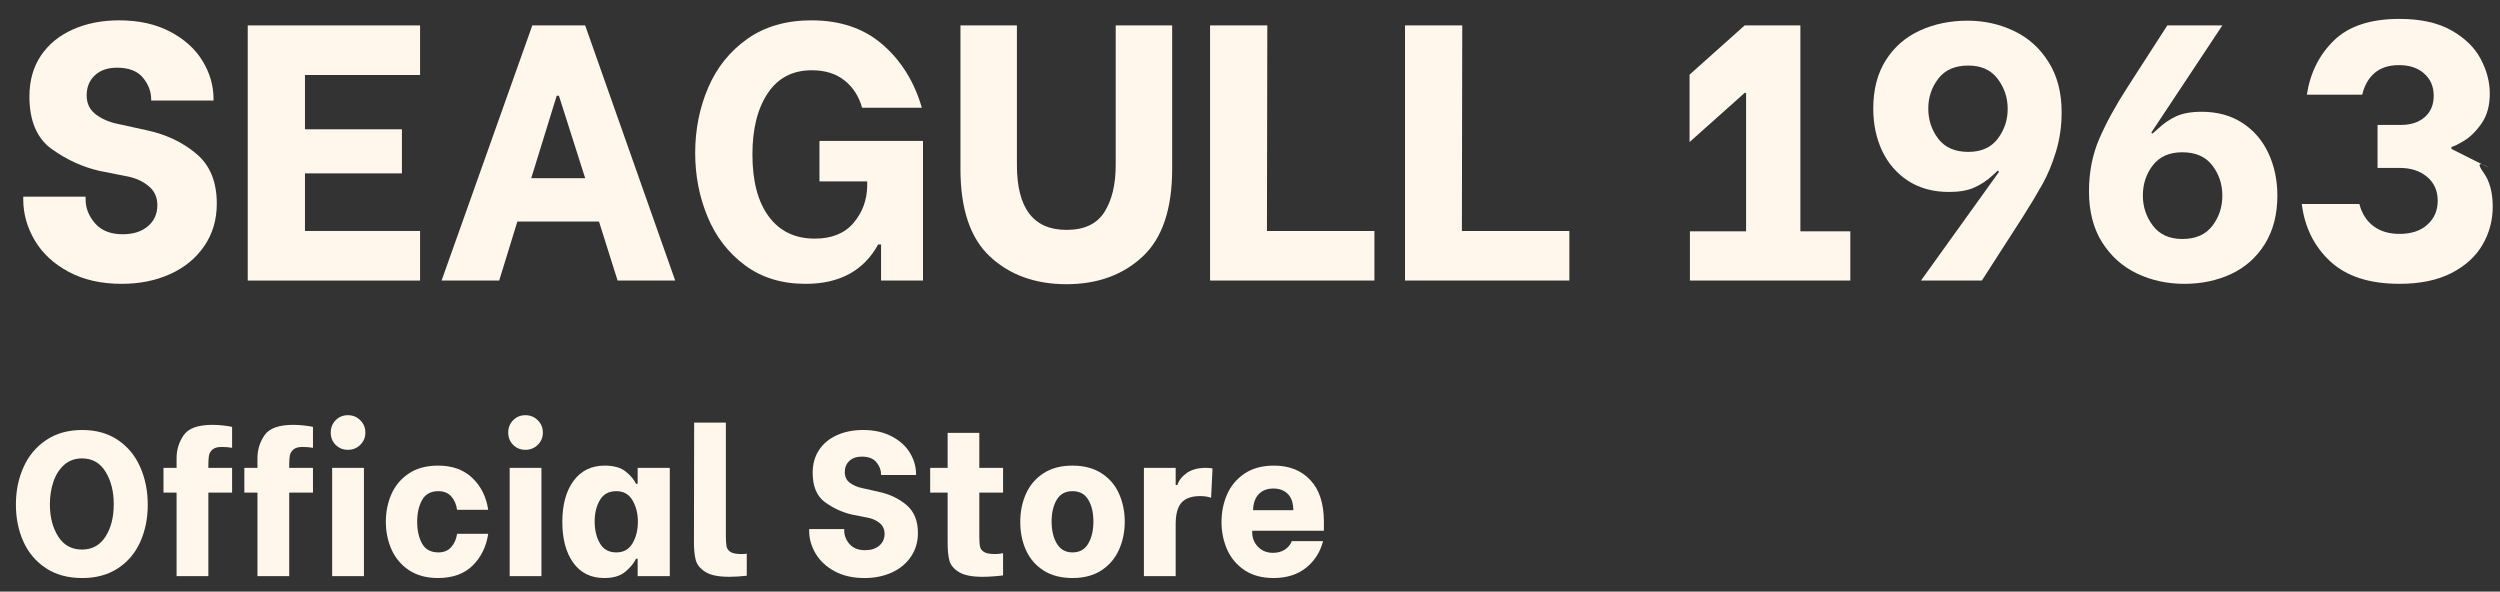 <svg xmlns="http://www.w3.org/2000/svg" fill="none" viewBox="0 0 131 31" height="31" width="131">
<rect x="0" y="0" width="131" height="31" fill="#333333" stroke="none"/>
<g clip-path="url(#clip0_186_1828)">
<path fill="#FFF7EC" d="M6.374 14.873C5.304 14.873 4.378 14.663 3.596 14.243C2.813 13.823 2.221 13.274 1.819 12.594C1.419 11.911 1.219 11.201 1.219 10.46V10.307H4.485V10.442C4.485 10.899 4.649 11.319 4.979 11.701C5.311 12.084 5.797 12.275 6.434 12.275C6.981 12.275 7.42 12.135 7.75 11.855C8.08 11.576 8.245 11.206 8.245 10.749C8.245 10.342 8.098 10.014 7.806 9.767C7.514 9.518 7.157 9.347 6.738 9.257L5.208 8.953C4.318 8.749 3.485 8.367 2.708 7.806C1.93 7.247 1.542 6.331 1.542 5.058C1.542 4.229 1.741 3.516 2.141 2.918C2.544 2.321 3.101 1.863 3.813 1.546C4.528 1.226 5.337 1.066 6.243 1.066C7.272 1.066 8.162 1.263 8.912 1.658C9.664 2.054 10.232 2.565 10.614 3.195C10.996 3.825 11.188 4.484 11.188 5.171V5.268H7.922V5.208C7.922 4.801 7.778 4.423 7.491 4.072C7.206 3.723 6.751 3.547 6.127 3.547C5.641 3.547 5.255 3.681 4.968 3.949C4.683 4.217 4.541 4.566 4.541 4.998C4.541 5.418 4.699 5.75 5.017 5.992C5.336 6.234 5.719 6.4 6.164 6.49L7.712 6.831C8.717 7.049 9.576 7.458 10.288 8.057C11.002 8.655 11.36 9.526 11.36 10.67C11.36 11.51 11.143 12.249 10.708 12.886C10.275 13.523 9.68 14.014 8.923 14.359C8.166 14.701 7.316 14.873 6.374 14.873Z"></path>
<path fill="#FFF7EC" d="M15.98 3.93V6.775H21.06V9.085H15.98V12.103H22.012V14.701H12.981V1.332H22.012V3.93H15.98Z"></path>
<path fill="#FFF7EC" d="M31.387 11.608H27.11L26.157 14.701H23.139L27.893 1.332H30.663L35.38 14.701H32.362L31.387 11.608ZM30.663 9.336L29.288 5.017H29.171L27.837 9.336H30.663Z"></path>
<path fill="#FFF7EC" d="M42.213 14.873C40.965 14.873 39.905 14.549 39.034 13.898C38.161 13.249 37.509 12.402 37.077 11.36C36.644 10.316 36.428 9.201 36.428 8.016C36.428 6.794 36.654 5.654 37.107 4.597C37.559 3.54 38.243 2.688 39.157 2.04C40.074 1.391 41.195 1.066 42.52 1.066C44.035 1.066 45.278 1.489 46.25 2.337C47.225 3.182 47.909 4.285 48.305 5.647H45.174C45.009 5.05 44.703 4.574 44.256 4.218C43.811 3.861 43.238 3.682 42.539 3.682C41.534 3.682 40.764 4.084 40.23 4.886C39.694 5.688 39.427 6.756 39.427 8.091C39.427 9.493 39.713 10.579 40.286 11.349C40.858 12.119 41.66 12.504 42.693 12.504C43.582 12.504 44.26 12.23 44.724 11.682C45.189 11.135 45.427 10.493 45.441 9.756V9.504H42.94V7.386H48.365V14.7H46.168V12.811H46.014C45.261 14.186 43.994 14.873 42.213 14.873Z"></path>
<path fill="#FFF7EC" d="M55.884 14.892C54.254 14.892 52.92 14.412 51.884 13.452C50.846 12.491 50.328 10.958 50.328 8.856V1.332H53.286V8.646C53.286 10.913 54.152 12.046 55.884 12.046C56.814 12.046 57.475 11.735 57.871 11.113C58.266 10.489 58.463 9.666 58.463 8.646V1.332H61.421V8.856C61.421 10.958 60.902 12.491 59.865 13.452C58.828 14.412 57.501 14.892 55.884 14.892Z"></path>
<path fill="#FFF7EC" d="M72.019 12.103V14.701H63.407V1.332H66.407L66.388 12.103H72.019Z"></path>
<path fill="#FFF7EC" d="M82.234 12.103V14.701H73.623V1.332H76.622L76.603 12.103H82.234Z"></path>
<path fill="#FFF7EC" d="M96.957 12.121V14.701H88.552V12.121H91.495V4.867H91.42L88.533 7.443V3.911L91.42 1.332H94.34V12.121H96.957Z"></path>
<path fill="#FFF7EC" d="M104.746 9.009L104.69 8.934L104.401 9.2C104.109 9.468 103.79 9.678 103.445 9.83C103.102 9.983 102.663 10.059 102.129 10.059C101.302 10.059 100.588 9.866 99.989 9.478C99.391 9.088 98.936 8.563 98.624 7.903C98.314 7.242 98.159 6.503 98.159 5.688C98.159 4.693 98.378 3.85 98.815 3.157C99.255 2.463 99.85 1.944 100.6 1.601C101.351 1.256 102.186 1.084 103.104 1.084C103.968 1.084 104.776 1.263 105.526 1.62C106.277 1.975 106.883 2.516 107.34 3.243C107.799 3.969 108.03 4.847 108.03 5.879C108.03 6.604 107.931 7.291 107.734 7.941C107.536 8.591 107.3 9.161 107.025 9.65C106.753 10.14 106.407 10.717 105.987 11.378L103.85 14.7H100.66L104.746 9.009ZM103.141 7.959C103.816 7.959 104.328 7.731 104.679 7.273C105.028 6.814 105.203 6.291 105.203 5.706C105.203 5.12 105.028 4.595 104.679 4.132C104.328 3.667 103.816 3.435 103.141 3.435C102.441 3.435 101.917 3.663 101.567 4.121C101.216 4.578 101.042 5.101 101.042 5.688C101.042 6.286 101.216 6.814 101.567 7.273C101.917 7.731 102.441 7.959 103.141 7.959Z"></path>
<path fill="#FFF7EC" d="M114.464 14.873C113.561 14.873 112.73 14.692 111.971 14.329C111.214 13.965 110.606 13.42 110.149 12.695C109.692 11.97 109.463 11.079 109.463 10.022C109.463 9.017 109.644 8.098 110.006 7.263C110.368 6.429 110.862 5.527 111.487 4.56L113.568 1.332H116.451L112.728 6.948L112.784 7.004L113.069 6.757C113.362 6.477 113.68 6.257 114.025 6.097C114.37 5.938 114.816 5.857 115.364 5.857C116.19 5.857 116.903 6.052 117.501 6.442C118.1 6.83 118.555 7.358 118.865 8.028C119.177 8.695 119.334 9.436 119.334 10.251C119.334 11.243 119.113 12.09 118.674 12.792C118.236 13.492 117.648 14.014 116.908 14.359C116.171 14.701 115.356 14.873 114.464 14.873ZM114.351 12.523C115.051 12.523 115.575 12.294 115.926 11.836C116.276 11.379 116.451 10.851 116.451 10.251C116.451 9.654 116.276 9.126 115.926 8.669C115.575 8.209 115.051 7.979 114.351 7.979C113.677 7.979 113.163 8.206 112.811 8.657C112.46 9.11 112.286 9.641 112.286 10.251C112.286 10.835 112.46 11.36 112.811 11.825C113.163 12.29 113.677 12.523 114.351 12.523Z"></path>
<path fill="#FFF7EC" d="M125.73 14.872C124.163 14.872 122.956 14.482 122.109 13.699C121.263 12.915 120.765 11.911 120.613 10.689H123.631C123.758 11.186 124.003 11.572 124.365 11.847C124.727 12.12 125.183 12.256 125.73 12.256C126.354 12.256 126.844 12.094 127.2 11.768C127.557 11.444 127.736 11.026 127.736 10.516C127.736 9.997 127.55 9.581 127.181 9.268C126.811 8.956 126.334 8.799 125.749 8.799H124.583V6.546H125.805C126.327 6.546 126.744 6.41 127.057 6.137C127.369 5.863 127.526 5.489 127.526 5.017C127.526 4.535 127.359 4.147 127.027 3.854C126.697 3.56 126.259 3.412 125.711 3.412C125.176 3.412 124.749 3.55 124.429 3.824C124.111 4.097 123.895 4.476 123.781 4.96H120.879C121.056 3.816 121.529 2.868 122.3 2.119C123.072 1.367 124.215 0.99 125.73 0.99C126.837 0.99 127.744 1.191 128.452 1.59C129.158 1.99 129.671 2.49 129.989 3.09C130.306 3.688 130.465 4.292 130.465 4.904C130.465 5.54 130.319 6.064 130.026 6.479C129.734 6.894 129.419 7.2 129.082 7.397C128.744 7.595 128.536 7.693 128.459 7.693V7.806C130.076 8.621 130.68 8.921 130.274 8.705C129.866 8.488 129.821 8.602 130.139 9.047C130.458 9.492 130.619 10.084 130.619 10.824C130.619 11.549 130.44 12.217 130.082 12.829C129.727 13.439 129.184 13.933 128.452 14.31C127.719 14.685 126.812 14.872 125.73 14.872Z"></path>
<path fill="#FFF7EC" d="M4.308 30.289C3.558 30.289 2.922 30.115 2.4 29.768C1.877 29.421 1.485 28.956 1.223 28.373C0.962 27.791 0.833 27.145 0.833 26.435C0.833 25.728 0.965 25.078 1.23 24.485C1.495 23.891 1.888 23.417 2.411 23.065C2.933 22.71 3.566 22.532 4.308 22.532C5.037 22.532 5.662 22.707 6.179 23.057C6.698 23.408 7.088 23.881 7.349 24.478C7.611 25.076 7.742 25.732 7.742 26.446C7.742 27.161 7.611 27.811 7.349 28.395C7.088 28.978 6.698 29.44 6.179 29.779C5.662 30.119 5.037 30.289 4.308 30.289ZM4.297 28.797C4.827 28.797 5.236 28.572 5.527 28.122C5.816 27.67 5.961 27.104 5.961 26.424C5.961 25.752 5.817 25.183 5.53 24.718C5.245 24.253 4.834 24.02 4.297 24.02C3.931 24.02 3.622 24.132 3.367 24.354C3.114 24.577 2.926 24.871 2.801 25.235C2.676 25.601 2.614 25.996 2.614 26.424C2.614 27.091 2.758 27.653 3.049 28.111C3.338 28.568 3.754 28.797 4.297 28.797Z"></path>
<path fill="#FFF7EC" d="M11.615 23.42C11.399 23.42 11.24 23.465 11.135 23.555C11.032 23.645 10.97 23.753 10.948 23.878C10.927 24.003 10.918 24.165 10.918 24.365V24.515H12.162V25.812H10.918V30.191H9.253V25.812H8.567V24.515H9.253V24.009C9.253 23.566 9.377 23.165 9.624 22.805C9.872 22.444 10.374 22.262 11.131 22.262C11.316 22.262 11.516 22.275 11.731 22.299C11.946 22.325 12.089 22.348 12.162 22.37V23.465C11.99 23.435 11.807 23.42 11.615 23.42Z"></path>
<path fill="#FFF7EC" d="M15.852 23.42C15.637 23.42 15.477 23.465 15.372 23.555C15.269 23.645 15.207 23.753 15.185 23.878C15.164 24.003 15.155 24.165 15.155 24.365V24.515H16.4V25.812H15.155V30.191H13.491V25.812H12.804V24.515H13.491V24.009C13.491 23.566 13.614 23.165 13.862 22.805C14.109 22.444 14.611 22.262 15.369 22.262C15.553 22.262 15.753 22.275 15.969 22.299C16.183 22.325 16.326 22.348 16.4 22.37V23.465C16.227 23.435 16.044 23.42 15.852 23.42Z"></path>
<path fill="#FFF7EC" d="M17.405 24.515H19.07V30.191H17.405V24.515ZM18.23 23.57C17.973 23.57 17.758 23.483 17.585 23.308C17.415 23.134 17.331 22.921 17.331 22.671C17.331 22.414 17.415 22.197 17.585 22.022C17.758 21.845 17.973 21.756 18.23 21.756C18.487 21.756 18.704 21.845 18.879 22.022C19.056 22.197 19.145 22.414 19.145 22.671C19.145 22.921 19.056 23.134 18.879 23.308C18.704 23.483 18.487 23.57 18.23 23.57Z"></path>
<path fill="#FFF7EC" d="M22.954 30.288C22.344 30.288 21.834 30.149 21.421 29.872C21.011 29.593 20.707 29.229 20.51 28.781C20.315 28.334 20.218 27.853 20.218 27.338C20.218 26.823 20.315 26.342 20.51 25.894C20.707 25.447 21.011 25.086 21.421 24.811C21.834 24.536 22.344 24.398 22.954 24.398C23.712 24.398 24.313 24.618 24.761 25.055C25.209 25.489 25.482 26.043 25.582 26.715H23.952C23.909 26.421 23.805 26.185 23.64 26.007C23.476 25.827 23.253 25.737 22.973 25.737C22.573 25.737 22.287 25.893 22.115 26.205C21.944 26.516 21.86 26.893 21.86 27.338C21.86 27.787 21.944 28.169 22.115 28.481C22.287 28.791 22.573 28.946 22.973 28.946C23.253 28.946 23.476 28.855 23.64 28.672C23.805 28.49 23.909 28.256 23.952 27.971H25.582C25.482 28.644 25.209 29.199 24.765 29.636C24.323 30.07 23.719 30.288 22.954 30.288Z"></path>
<path fill="#FFF7EC" d="M26.706 24.515H28.371V30.191H26.706V24.515ZM27.531 23.57C27.273 23.57 27.059 23.483 26.886 23.308C26.716 23.134 26.631 22.921 26.631 22.671C26.631 22.414 26.716 22.197 26.886 22.022C27.059 21.845 27.273 21.756 27.531 21.756C27.788 21.756 28.004 21.845 28.18 22.022C28.357 22.197 28.446 22.414 28.446 22.671C28.446 22.921 28.357 23.134 28.18 23.308C28.004 23.483 27.788 23.57 27.531 23.57Z"></path>
<path fill="#FFF7EC" d="M31.663 30.288C30.963 30.288 30.422 30.022 30.039 29.489C29.657 28.955 29.466 28.241 29.466 27.349C29.466 26.447 29.662 25.729 30.054 25.197C30.446 24.665 30.99 24.398 31.685 24.398C32.165 24.398 32.533 24.503 32.791 24.713C33.048 24.923 33.227 25.136 33.327 25.351H33.413V24.515H35.097V30.191H33.413V29.279H33.327C33.219 29.507 33.035 29.732 32.772 29.954C32.512 30.177 32.142 30.288 31.663 30.288ZM32.296 28.946C32.676 28.946 32.958 28.788 33.144 28.47C33.331 28.15 33.425 27.772 33.425 27.338C33.425 26.908 33.331 26.534 33.144 26.217C32.958 25.897 32.676 25.737 32.296 25.737C31.904 25.737 31.616 25.893 31.434 26.205C31.251 26.516 31.16 26.89 31.16 27.326C31.16 27.769 31.251 28.15 31.434 28.47C31.616 28.788 31.904 28.946 32.296 28.946Z"></path>
<path fill="#FFF7EC" d="M38.207 30.224C37.642 30.224 37.225 30.138 36.955 29.966C36.687 29.793 36.521 29.586 36.456 29.343C36.394 29.102 36.363 28.79 36.363 28.41L36.374 22.145H38.035V28.065C38.035 28.315 38.047 28.504 38.072 28.631C38.097 28.757 38.168 28.855 38.286 28.927C38.406 28.997 38.594 29.032 38.852 29.032C38.987 29.032 39.079 29.025 39.13 29.01V30.168C38.807 30.206 38.5 30.224 38.207 30.224Z"></path>
<path fill="#FFF7EC" d="M45.298 30.289C44.699 30.289 44.178 30.172 43.739 29.936C43.298 29.699 42.965 29.389 42.738 29.007C42.513 28.624 42.4 28.226 42.4 27.811V27.724H44.237V27.799C44.237 28.057 44.329 28.293 44.515 28.508C44.702 28.724 44.974 28.83 45.332 28.83C45.639 28.83 45.885 28.752 46.071 28.594C46.258 28.437 46.352 28.23 46.352 27.972C46.352 27.742 46.269 27.558 46.104 27.417C45.939 27.277 45.738 27.183 45.501 27.132L44.642 26.963C44.142 26.849 43.673 26.634 43.236 26.319C42.801 26.004 42.584 25.489 42.584 24.774C42.584 24.309 42.697 23.91 42.922 23.574C43.146 23.237 43.459 22.98 43.859 22.802C44.261 22.622 44.715 22.532 45.223 22.532C45.803 22.532 46.304 22.644 46.727 22.866C47.148 23.086 47.466 23.374 47.679 23.728C47.894 24.081 48.001 24.451 48.001 24.838V24.89H46.168V24.86C46.168 24.631 46.087 24.418 45.924 24.223C45.764 24.026 45.509 23.927 45.16 23.927C44.887 23.927 44.669 24.002 44.507 24.152C44.347 24.302 44.267 24.498 44.267 24.74C44.267 24.978 44.355 25.164 44.533 25.299C44.714 25.434 44.929 25.527 45.182 25.576L46.048 25.771C46.615 25.894 47.099 26.124 47.499 26.461C47.898 26.797 48.099 27.285 48.099 27.927C48.099 28.399 47.976 28.814 47.731 29.172C47.489 29.529 47.155 29.805 46.73 30C46.305 30.192 45.828 30.289 45.298 30.289Z"></path>
<path fill="#FFF7EC" d="M51.316 25.812V28.088C51.316 28.338 51.328 28.523 51.354 28.643C51.378 28.761 51.449 28.855 51.567 28.927C51.687 28.998 51.88 29.032 52.145 29.032C52.28 29.032 52.418 29.017 52.561 28.988V30.15C52.491 30.163 52.348 30.178 52.133 30.195C51.918 30.214 51.703 30.225 51.489 30.225C50.931 30.225 50.518 30.142 50.248 29.977C49.98 29.812 49.814 29.613 49.749 29.377C49.686 29.14 49.656 28.832 49.656 28.451V25.812H48.741V24.515H49.656V22.682H51.316V24.515H52.561V25.812H51.316Z"></path>
<path fill="#FFF7EC" d="M56.199 30.288C55.596 30.288 55.089 30.156 54.677 29.891C54.267 29.626 53.962 29.272 53.762 28.83C53.562 28.385 53.462 27.892 53.462 27.349C53.462 26.812 53.562 26.32 53.762 25.872C53.962 25.425 54.267 25.068 54.677 24.8C55.089 24.532 55.596 24.398 56.199 24.398C56.799 24.398 57.303 24.532 57.714 24.796C58.126 25.058 58.432 25.413 58.632 25.86C58.835 26.308 58.936 26.8 58.936 27.338C58.936 27.873 58.835 28.364 58.632 28.811C58.432 29.259 58.126 29.617 57.714 29.887C57.303 30.155 56.799 30.288 56.199 30.288ZM56.199 28.946C56.571 28.946 56.846 28.792 57.024 28.485C57.204 28.177 57.294 27.791 57.294 27.326C57.294 26.861 57.204 26.481 57.024 26.183C56.846 25.886 56.571 25.737 56.199 25.737C55.826 25.737 55.55 25.889 55.371 26.19C55.193 26.49 55.104 26.869 55.104 27.326C55.104 27.791 55.195 28.177 55.378 28.485C55.56 28.792 55.834 28.946 56.199 28.946Z"></path>
<path fill="#FFF7EC" d="M59.941 24.515H61.605V25.414H61.692C61.776 25.165 61.945 24.952 62.198 24.777C62.453 24.603 62.783 24.515 63.191 24.515C63.313 24.515 63.428 24.526 63.536 24.548L63.461 26.082C63.296 26.024 63.106 25.995 62.891 25.995C62.441 25.995 62.113 26.111 61.909 26.34C61.707 26.568 61.605 26.947 61.605 27.476V30.191H59.941V24.515Z"></path>
<path fill="#FFF7EC" d="M66.733 30.288C66.13 30.288 65.623 30.151 65.211 29.876C64.8 29.598 64.497 29.237 64.3 28.792C64.105 28.345 64.007 27.864 64.007 27.349C64.007 26.834 64.105 26.354 64.3 25.905C64.497 25.458 64.8 25.096 65.211 24.818C65.623 24.539 66.138 24.398 66.755 24.398C67.555 24.398 68.191 24.651 68.663 25.156C69.136 25.658 69.372 26.389 69.372 27.349V27.81H65.616V27.896C65.616 28.189 65.717 28.442 65.919 28.653C66.124 28.863 66.384 28.968 66.699 28.968C66.944 28.968 67.151 28.914 67.321 28.803C67.494 28.691 67.616 28.543 67.689 28.357H69.327C69.184 28.922 68.889 29.386 68.442 29.748C67.994 30.108 67.424 30.288 66.733 30.288ZM67.771 26.734C67.766 26.35 67.668 26.065 67.479 25.879C67.288 25.692 67.036 25.598 66.722 25.598C66.399 25.598 66.142 25.698 65.953 25.898C65.766 26.099 65.668 26.377 65.661 26.734H67.771Z"></path>
</g>
<defs>
<clipPath id="clip0_186_1828">
<rect transform="translate(0.02 -2)" fill="white" height="33.83" width="134.96"></rect>
</clipPath>
</defs>
</svg>
